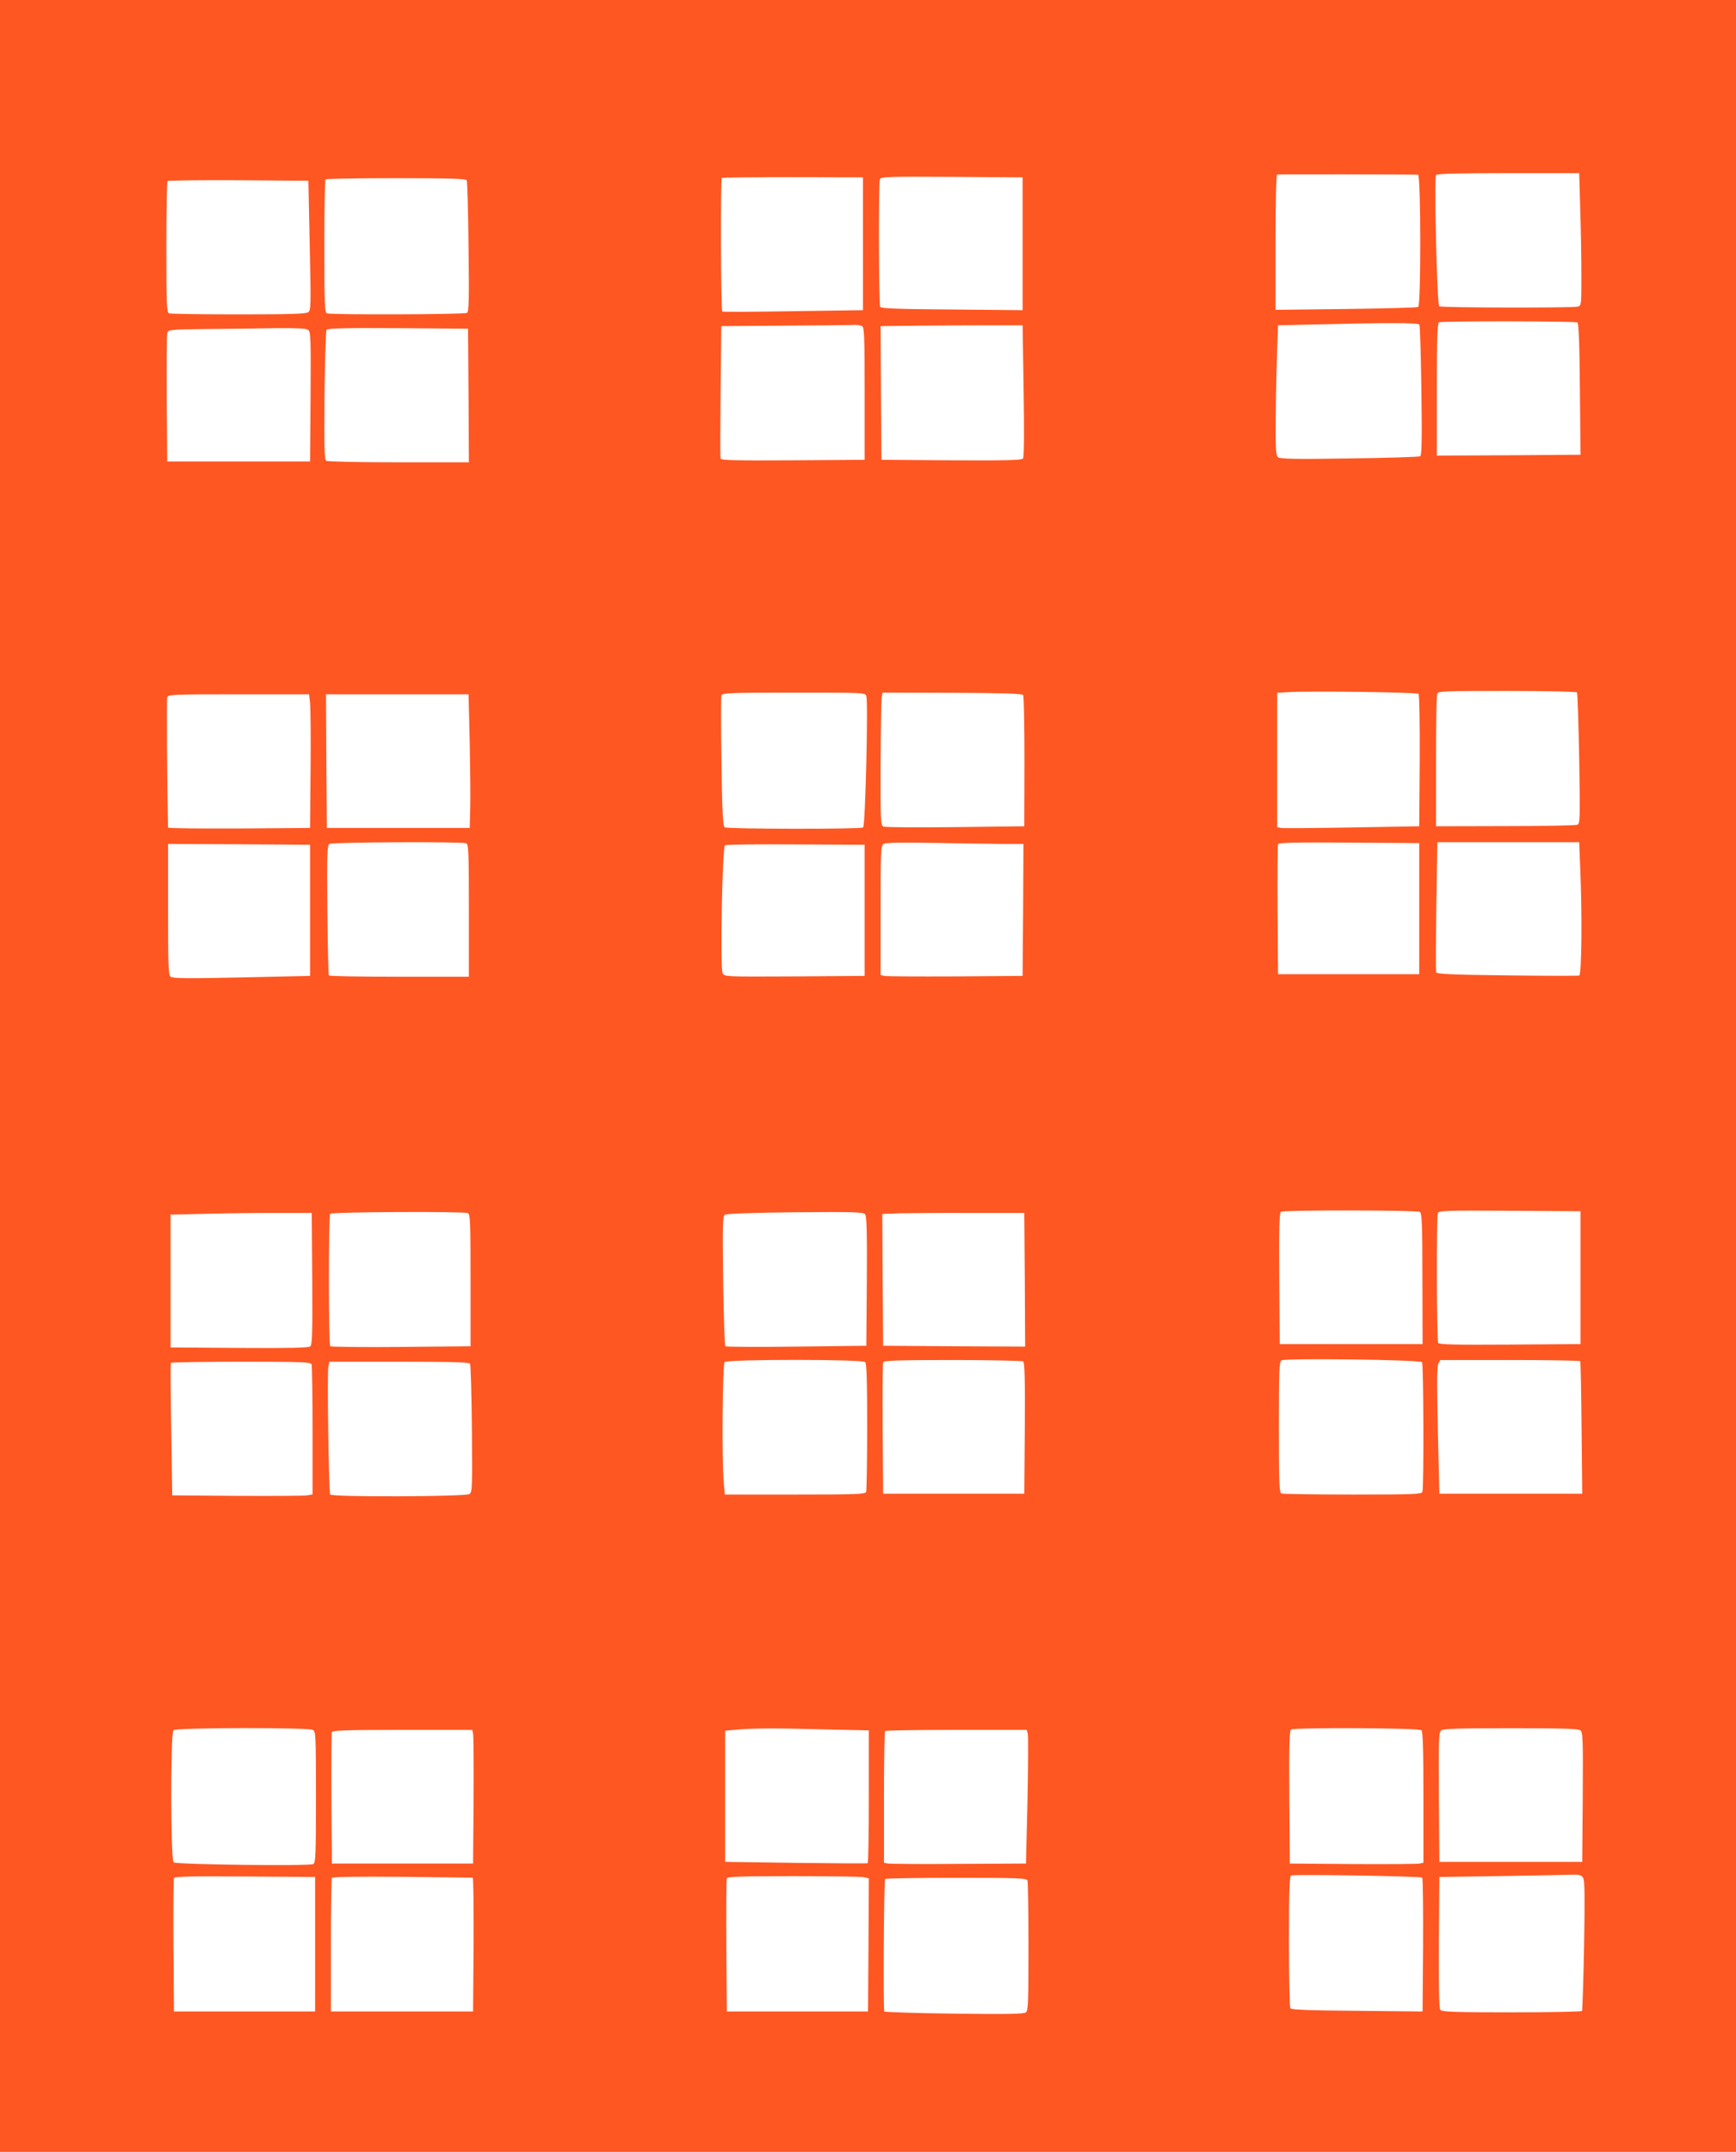 <?xml version="1.0" standalone="no"?>
<!DOCTYPE svg PUBLIC "-//W3C//DTD SVG 20010904//EN"
 "http://www.w3.org/TR/2001/REC-SVG-20010904/DTD/svg10.dtd">
<svg version="1.0" xmlns="http://www.w3.org/2000/svg"
 width="1033pt" height="1280pt" viewBox="0 0 1033 1280"
 preserveAspectRatio="xMidYMid meet">
<g transform="translate(0,1280) scale(0.1,-0.1)"
fill="#ff5722" stroke="none">
<path d="M0 6400 l0 -6400 5165 0 5165 0 0 6400 0 6400 -5165 0 -5165 0 0
-6400z m8438 5361 c17 -1 18 -776 1 -787 -7 -4 -200 -9 -430 -12 l-419 -5 0
401 c0 258 4 402 10 404 8 2 790 1 838 -1z m965 -203 c4 -116 7 -293 7 -393 0
-181 0 -183 -22 -189 -33 -8 -811 -7 -824 2 -13 8 -31 762 -19 781 4 8 142 11
429 11 l423 0 6 -212z m-4268 -208 l0 -395 -415 -6 c-228 -4 -418 -5 -422 -2
-9 5 -11 787 -3 795 3 2 193 4 422 4 l418 -1 0 -395z m950 0 l0 -395 -420 4
c-302 2 -422 6 -427 15 -9 13 -11 737 -2 760 6 15 50 16 428 14 l421 -3 0
-395z m-3308 378 c4 -7 9 -186 11 -397 4 -316 2 -385 -9 -392 -16 -10 -808
-12 -833 -3 -14 5 -16 50 -16 398 0 216 3 396 7 399 3 4 192 7 419 7 319 0
415 -3 421 -12z m-934 -388 c8 -361 7 -385 -9 -397 -14 -10 -106 -13 -415 -13
-219 0 -404 3 -413 6 -14 5 -16 49 -16 393 0 213 3 391 7 394 4 4 194 6 422 5
l416 -3 8 -385z m7543 -458 c8 -5 13 -124 15 -397 l4 -390 -427 -3 -428 -2 0
394 c0 306 3 395 13 399 20 8 811 7 823 -1z m-940 -13 c4 -6 9 -183 12 -394 4
-285 2 -384 -7 -389 -6 -4 -196 -10 -421 -13 -324 -5 -412 -3 -425 7 -13 11
-15 45 -14 234 1 121 5 295 8 386 l6 165 220 5 c440 11 614 10 621 -1z m-3316
-9 c13 -8 15 -64 15 -402 l0 -393 -426 -3 c-336 -2 -428 0 -431 10 -3 7 -2
187 0 400 l4 388 372 3 c204 1 389 3 411 4 22 2 47 -2 55 -7z m961 -385 c4
-255 3 -394 -4 -403 -7 -9 -100 -12 -426 -10 l-416 3 -3 397 -2 398 237 3
c131 1 321 2 423 2 l185 0 6 -390z m-4258 363 c16 -12 17 -45 15 -398 l-3
-385 -425 0 -425 0 -3 370 c-1 204 0 380 3 392 5 22 7 23 233 26 125 1 308 3
408 5 131 1 185 -1 197 -10z m955 -390 l2 -398 -417 0 c-230 0 -424 4 -432 9
-11 7 -12 77 -10 387 2 209 8 385 12 392 7 9 98 12 425 10 l417 -3 3 -397z
m5653 -1775 c5 -5 8 -184 7 -399 l-3 -389 -400 -7 c-220 -4 -410 -5 -422 -3
l-23 5 0 400 0 399 68 4 c119 8 764 -1 773 -10z m943 8 c3 -5 9 -183 13 -395
6 -369 5 -386 -12 -392 -10 -4 -204 -8 -429 -8 l-411 -1 0 385 c0 212 3 393 7
403 7 16 36 17 417 17 232 0 412 -4 415 -9z m-4229 -22 c12 -36 -6 -773 -19
-781 -15 -11 -808 -10 -824 1 -10 6 -15 91 -19 388 -3 209 -3 388 0 397 6 14
48 16 431 16 421 0 425 0 431 -21z m933 7 c5 -6 8 -184 8 -396 l-1 -385 -410
-5 c-225 -3 -418 -1 -428 3 -17 8 -18 29 -17 380 1 205 4 382 7 395 l5 22 414
-1 c294 -1 416 -5 422 -13z m-4243 -48 c3 -29 5 -208 3 -398 l-3 -345 -422 -3
c-233 -1 -423 1 -423 5 -6 253 -9 760 -5 774 6 18 22 19 425 19 l419 0 6 -52z
m950 -230 c3 -156 5 -335 3 -398 l-3 -115 -425 0 -425 0 -3 398 -2 397 424 0
424 0 7 -282z m-21 -604 c14 -5 16 -50 16 -400 l0 -394 -414 0 c-228 0 -417 3
-419 8 -3 4 -7 179 -9 390 -3 332 -1 384 12 392 16 11 788 14 814 4z m3199 -4
l117 0 -2 -392 -3 -393 -400 -3 c-220 -1 -410 0 -422 3 l-23 5 0 385 c0 355 1
385 18 395 12 8 103 10 307 6 160 -3 343 -6 408 -6z m2472 -385 l0 -390 -420
0 -420 0 -3 380 c-1 209 0 386 3 393 3 10 93 12 422 10 l418 -3 0 -390z m958
243 c12 -271 9 -635 -6 -641 -7 -2 -200 -2 -429 1 -325 4 -418 8 -422 18 -3 7
-2 184 1 393 l6 381 422 0 422 0 6 -152z m-7558 -253 l0 -390 -407 -9 c-323
-7 -411 -6 -423 4 -13 11 -15 67 -15 401 l0 389 423 -2 422 -3 0 -390z m3300
0 l0 -390 -417 -3 c-415 -2 -417 -2 -428 19 -16 29 -2 751 14 761 6 4 196 7
421 5 l410 -2 0 -390z m3304 -1794 c12 -8 15 -73 15 -398 l1 -388 -425 0 -425
0 -3 389 c-2 305 1 391 10 398 18 11 810 10 827 -1z m956 -391 l0 -395 -419
-3 c-329 -2 -421 0 -428 10 -9 15 -11 748 -2 772 6 15 50 16 428 14 l421 -3 0
-395z m-7547 -6 c2 -323 0 -393 -12 -403 -10 -8 -127 -11 -422 -9 l-409 3 0
395 0 395 215 5 c118 3 307 6 420 5 l205 0 3 -391z m926 390 c14 -5 16 -50 16
-399 l0 -393 -412 -4 c-227 -2 -417 0 -423 4 -10 9 -11 771 0 788 7 11 791 15
819 4z m2364 -7 c9 -11 12 -107 10 -398 l-3 -384 -415 -5 c-228 -3 -419 -2
-424 2 -4 3 -10 178 -13 389 -4 327 -3 384 10 393 9 7 155 12 418 15 347 3
407 1 417 -12z m950 -390 l2 -397 -422 2 -423 3 -3 392 -2 392 107 4 c60 1
250 3 423 2 l315 0 3 -398z m2364 -490 c9 -14 11 -748 2 -771 -5 -14 -51 -16
-414 -16 -225 0 -415 3 -424 6 -14 5 -16 50 -16 395 0 338 2 389 15 397 26 14
828 4 837 -11z m-3314 1 c9 -9 12 -108 12 -384 0 -205 -3 -379 -6 -388 -5 -14
-52 -16 -424 -16 l-417 0 -6 68 c-13 127 -8 707 5 720 17 17 819 17 836 0z
m940 4 c9 -7 12 -93 10 -398 l-3 -389 -420 0 -420 0 -3 385 c-1 212 0 391 3
397 3 10 95 13 412 13 224 0 414 -4 421 -8z m3315 1 c3 -5 6 -183 8 -398 l4
-390 -425 0 -425 0 -9 373 c-6 269 -6 380 2 398 l12 24 414 0 c228 0 417 -3
419 -7z m-7549 -19 c3 -9 6 -186 6 -394 l0 -379 -32 -6 c-18 -3 -206 -4 -418
-3 l-385 3 -6 390 c-4 215 -5 393 -2 398 2 4 190 7 418 7 367 0 414 -2 419
-16z m943 4 c4 -7 9 -182 11 -388 3 -347 2 -375 -14 -387 -22 -16 -819 -19
-829 -3 -9 14 -19 731 -11 763 l6 27 415 0 c320 0 416 -3 422 -12z m-936
-2178 c18 -10 19 -25 19 -400 0 -351 -2 -390 -16 -398 -23 -13 -815 -3 -831
10 -18 15 -19 768 -1 786 16 16 799 17 829 2z m3037 3 l272 -6 0 -393 c0 -216
-3 -395 -7 -397 -5 -2 -197 -1 -428 2 l-420 6 0 390 0 390 65 6 c102 9 226 10
518 2z m3560 -5 c9 -9 12 -112 12 -400 l0 -388 -22 -5 c-13 -3 -192 -4 -398
-3 l-375 3 -3 394 c-2 309 1 396 10 403 22 13 762 10 776 -4z m945 0 c16 -12
17 -45 15 -398 l-3 -385 -425 0 -425 0 -3 385 c-2 353 -1 386 15 398 13 9 112
12 413 12 301 0 400 -3 413 -12z m-6588 -20 c3 -13 4 -192 3 -398 l-3 -375
-420 0 -420 0 -3 385 c-1 212 0 391 3 397 3 10 96 13 419 13 l416 0 5 -22z
m3301 -3 c3 -14 2 -193 -2 -397 l-9 -373 -400 -2 c-220 -2 -410 0 -422 2 l-23
5 0 389 c0 213 3 391 7 394 3 4 194 7 424 7 l419 0 6 -25z m2347 -854 c4 -4 6
-185 5 -402 l-3 -394 -390 4 c-278 2 -392 6 -397 15 -4 6 -8 185 -8 398 0 299
3 388 13 392 17 8 771 -4 780 -13z m958 -3 c9 -17 10 -117 5 -402 -4 -209 -10
-384 -12 -388 -3 -4 -191 -8 -418 -8 -338 0 -416 3 -425 14 -8 9 -10 123 -9
402 l3 389 330 5 c182 3 371 6 422 8 86 2 93 1 104 -20z m-7546 -393 l0 -400
-420 0 -420 0 -3 390 c-1 214 0 396 3 403 3 10 93 12 422 10 l418 -3 0 -400z
m938 396 c4 -1 6 -180 5 -398 l-3 -398 -423 0 -423 0 0 393 c0 216 3 397 6
402 4 6 157 8 418 6 227 -3 415 -5 420 -5z m2326 3 l31 -7 -2 -396 -3 -396
-420 0 -420 0 -3 390 c-1 214 0 396 3 402 3 10 91 13 393 13 214 0 404 -3 421
-6z m975 -20 c3 -9 6 -186 6 -394 0 -326 -2 -379 -15 -390 -12 -10 -103 -12
-426 -8 -225 3 -413 9 -417 13 -7 7 -3 775 5 788 2 4 192 7 423 7 372 0 419
-2 424 -16z"/>
</g>
</svg>
